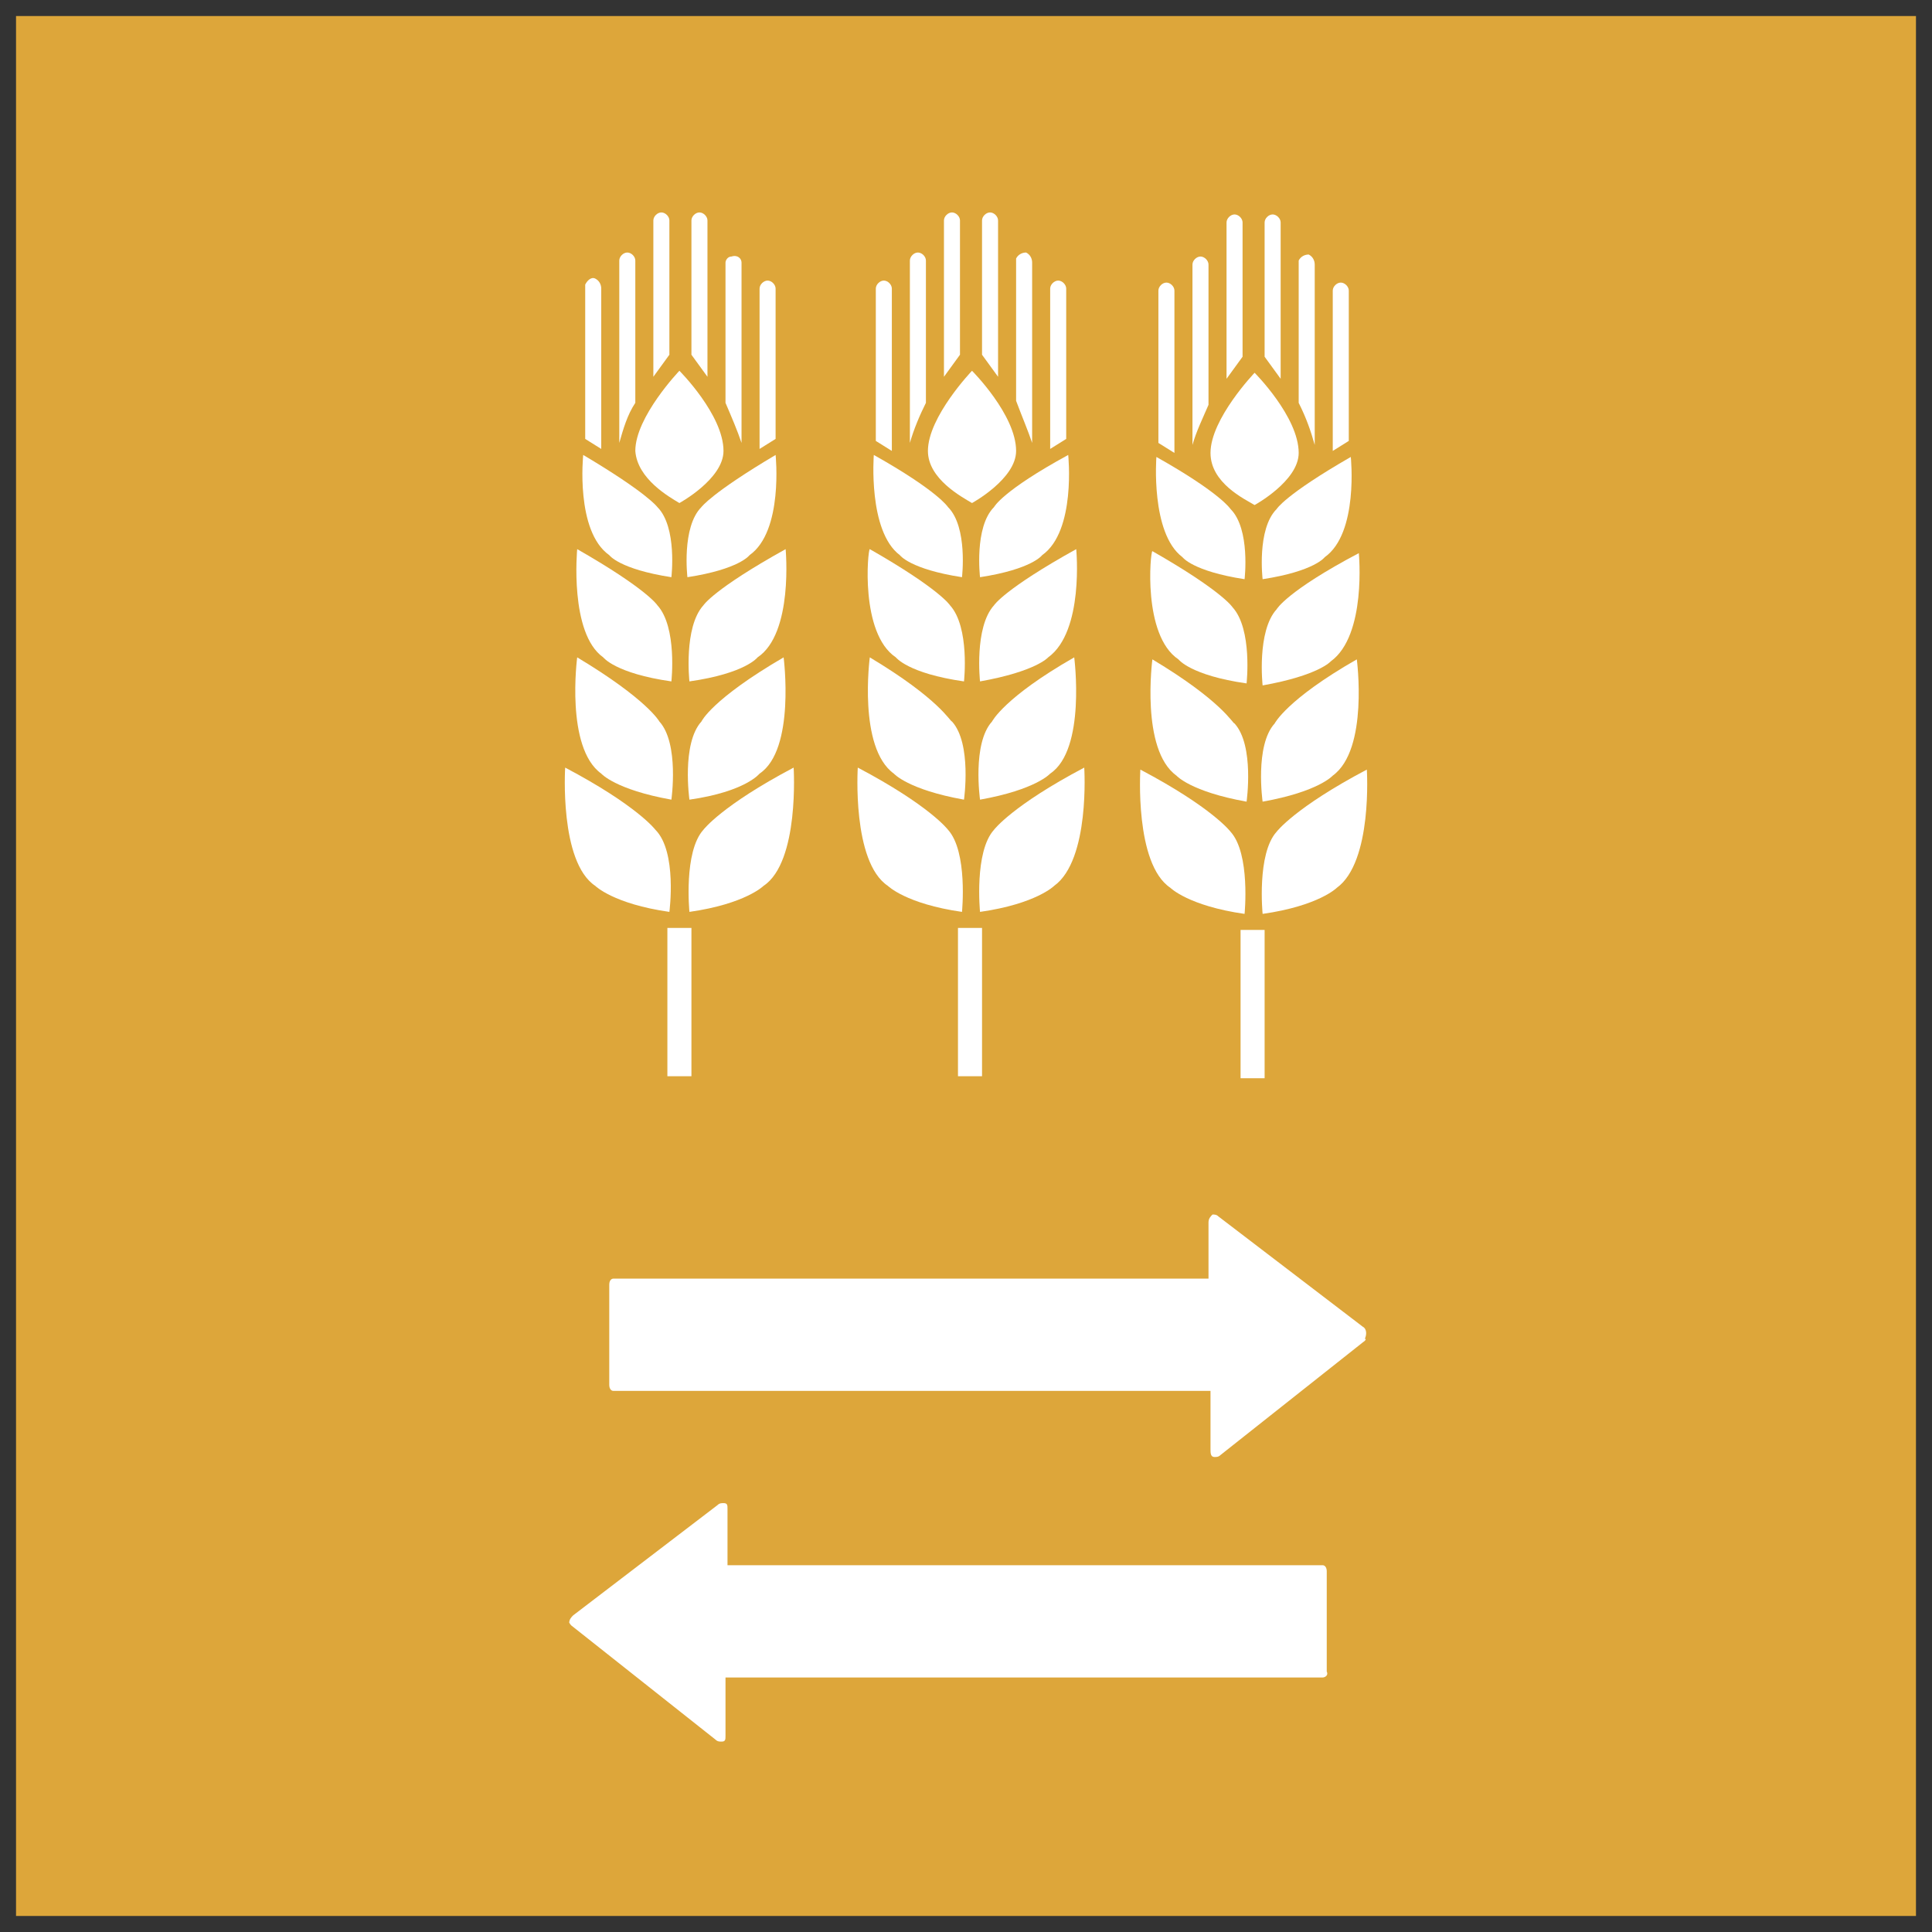 <?xml version="1.0" encoding="utf-8"?>
<!-- Generator: Adobe Illustrator 25.2.3, SVG Export Plug-In . SVG Version: 6.00 Build 0)  -->
<svg version="1.1" id="Layer_1" xmlns="http://www.w3.org/2000/svg" xmlns:xlink="http://www.w3.org/1999/xlink" x="0px" y="0px"
	 viewBox="0 0 96.4 96.4" style="enable-background:new 0 0 96.4 96.4;" xml:space="preserve">
<rect x="0" y="0" width="96.4" height="96.4" fill="#333333" stroke="none"/>
<style type="text/css">
	.st0{fill:#DDA63A;}
	.st1{fill:#FFFFFF;}
</style>
<g id="TARGETS">
	<g>
		<rect x="0.8" y="0.8" class="st0" width="94.8" height="94.8"/>
	</g>
	<g>
		<g>
			<g>
				<path class="st1" d="M33.9,25.1c0,0,2.2-1.2,2.2-2.6c0-1.8-2.2-4-2.2-4s-2.2,2.3-2.2,4C31.8,23.9,33.4,24.8,33.9,25.1z"/>
			</g>
			<g>
				<path class="st1" d="M30.4,27.7c0,0,0.5,0.7,3.1,1.1c0,0,0.3-2.5-0.7-3.5c0,0-0.5-0.7-3.7-2.6C29.1,22.7,28.7,26.5,30.4,27.7z"
					/>
			</g>
			<g>
				<path class="st1" d="M30.1,32.8c0,0,0.6,0.8,3.4,1.2c0,0,0.3-2.7-0.7-3.8c0,0-0.5-0.8-4-2.8C28.8,27.4,28.4,31.6,30.1,32.8z"/>
			</g>
			<g>
				<path class="st1" d="M28.8,32.8c0,0-0.6,4.5,1.2,5.8c0,0,0.7,0.8,3.5,1.3c0,0,0.4-2.8-0.6-3.9C32.9,36,32.3,34.9,28.8,32.8z"/>
			</g>
			<g>
				<path class="st1" d="M32.7,41.4c0,0-0.9-1.2-4.5-3.1c0,0-0.3,4.7,1.5,5.9c0,0,0.9,0.9,3.7,1.3C33.4,45.5,33.8,42.5,32.7,41.4z"
					/>
			</g>
			<g>
				<path class="st1" d="M35,25.3c-1,1-0.7,3.5-0.7,3.5c2.6-0.4,3.1-1.1,3.1-1.1c1.7-1.2,1.3-5,1.3-5C35.5,24.6,35,25.3,35,25.3z"/>
			</g>
			<g>
				<path class="st1" d="M35.1,30.2c-1,1.1-0.7,3.8-0.7,3.8c2.8-0.4,3.4-1.2,3.4-1.2c1.8-1.2,1.4-5.4,1.4-5.4
					C35.6,29.4,35.1,30.2,35.1,30.2z"/>
			</g>
			<g>
				<path class="st1" d="M35,36c-1,1.1-0.6,3.9-0.6,3.9c2.8-0.4,3.5-1.3,3.5-1.3c1.8-1.2,1.2-5.8,1.2-5.8C35.5,34.9,35,36,35,36z"/>
			</g>
			<g>
				<path class="st1" d="M35.1,41.4c-1,1.1-0.7,4.1-0.7,4.1c2.8-0.4,3.7-1.3,3.7-1.3c1.8-1.2,1.5-5.9,1.5-5.9
					C36,40.2,35.1,41.4,35.1,41.4z"/>
			</g>
			<g>
				<rect x="33.3" y="46.3" class="st1" width="1.2" height="7.4"/>
			</g>
			<g>
				<path class="st1" d="M30,14.4c0-0.2-0.1-0.4-0.3-0.5s-0.4,0.1-0.5,0.3v0.1v7.6l0.8,0.5V14.4z"/>
			</g>
			<g>
				<path class="st1" d="M31.7,20.1V13c0-0.2-0.2-0.4-0.4-0.4l0,0c-0.2,0-0.4,0.2-0.4,0.4v9.1C31.1,21.4,31.3,20.7,31.7,20.1z"/>
			</g>
			<g>
				<path class="st1" d="M33.4,11c0-0.2-0.2-0.4-0.4-0.4s-0.4,0.2-0.4,0.4l0,0v7.8l0.8-1.1V11z"/>
			</g>
			<g>
				<path class="st1" d="M38.7,14.4c0-0.2-0.2-0.4-0.4-0.4s-0.4,0.2-0.4,0.4v8l0.8-0.5C38.7,21.9,38.7,14.4,38.7,14.4z"/>
			</g>
			<g>
				<path class="st1" d="M37,22.1v-9c0-0.2-0.2-0.4-0.5-0.3c-0.2,0-0.3,0.2-0.3,0.3v7C36.5,20.8,36.8,21.5,37,22.1L37,22.1z"/>
			</g>
			<g>
				<path class="st1" d="M35.3,11c0-0.2-0.2-0.4-0.4-0.4s-0.4,0.2-0.4,0.4l0,0v6.7l0.8,1.1C35.3,18.8,35.3,11,35.3,11z"/>
			</g>
			<g>
				<path class="st1" d="M48.5,25.1c0,0,2.2-1.2,2.2-2.6c0-1.8-2.2-4-2.2-4s-2.2,2.3-2.2,4C46.3,23.9,48,24.8,48.5,25.1z"/>
			</g>
			<g>
				<path class="st1" d="M44.9,27.7c0,0,0.5,0.7,3.1,1.1c0,0,0.3-2.5-0.7-3.5c0,0-0.5-0.8-3.7-2.6C43.6,22.7,43.3,26.5,44.9,27.7z"
					/>
			</g>
			<g>
				<path class="st1" d="M44.7,32.8c0,0,0.6,0.8,3.4,1.2c0,0,0.3-2.7-0.7-3.8c0,0-0.5-0.8-4-2.8C43.3,27.4,42.9,31.6,44.7,32.8z"/>
			</g>
			<g>
				<path class="st1" d="M43.4,32.8c0,0-0.6,4.5,1.2,5.8c0,0,0.7,0.8,3.5,1.3c0,0,0.4-2.8-0.6-3.9C47.4,36,46.9,34.9,43.4,32.8z"/>
			</g>
			<g>
				<path class="st1" d="M47.3,41.4c0,0-0.9-1.2-4.5-3.1c0,0-0.3,4.7,1.5,5.9c0,0,0.9,0.9,3.7,1.3C48,45.5,48.3,42.5,47.3,41.4z"/>
			</g>
			<g>
				<path class="st1" d="M49.6,25.3c-1,1-0.7,3.5-0.7,3.5c2.6-0.4,3.1-1.1,3.1-1.1c1.7-1.2,1.3-5,1.3-5C50,24.5,49.6,25.3,49.6,25.3
					z"/>
			</g>
			<g>
				<path class="st1" d="M49.6,30.2c-1,1.1-0.7,3.8-0.7,3.8c2.8-0.5,3.4-1.2,3.4-1.2c1.8-1.3,1.4-5.4,1.4-5.4
					C50.1,29.4,49.6,30.2,49.6,30.2z"/>
			</g>
			<g>
				<path class="st1" d="M52.4,38.6c1.8-1.2,1.2-5.8,1.2-5.8c-3.5,2-4.1,3.2-4.1,3.2c-1,1.1-0.6,3.9-0.6,3.9
					C51.7,39.4,52.4,38.6,52.4,38.6z"/>
			</g>
			<g>
				<path class="st1" d="M49.6,41.4c-1,1.1-0.7,4.1-0.7,4.1c2.8-0.4,3.7-1.3,3.7-1.3c1.8-1.3,1.5-5.9,1.5-5.9
					C50.5,40.2,49.6,41.4,49.6,41.4z"/>
			</g>
			<g>
				<rect x="47.8" y="46.3" class="st1" width="1.2" height="7.4"/>
			</g>
			<g>
				<path class="st1" d="M44.5,14.4c0-0.2-0.2-0.4-0.4-0.4s-0.4,0.2-0.4,0.4l0,0V22l0.8,0.5C44.5,22.5,44.5,14.4,44.5,14.4z"/>
			</g>
			<g>
				<path class="st1" d="M46.2,20.1V13c0-0.2-0.2-0.4-0.4-0.4s-0.4,0.2-0.4,0.4v9.1C45.6,21.4,45.9,20.7,46.2,20.1z"/>
			</g>
			<g>
				<path class="st1" d="M47.9,11c0-0.2-0.2-0.4-0.4-0.4s-0.4,0.2-0.4,0.4v7.8l0.8-1.1C47.9,17.7,47.9,11,47.9,11z"/>
			</g>
			<g>
				<path class="st1" d="M53.2,14.4c0-0.2-0.2-0.4-0.4-0.4s-0.4,0.2-0.4,0.4v8l0.8-0.5C53.2,21.9,53.2,14.4,53.2,14.4z"/>
			</g>
			<g>
				<path class="st1" d="M51.5,22.1v-9c0-0.2-0.1-0.4-0.3-0.5c-0.2,0-0.4,0.1-0.5,0.3V13v7C51,20.8,51.3,21.5,51.5,22.1L51.5,22.1z"
					/>
			</g>
			<g>
				<path class="st1" d="M49.8,11c0-0.2-0.2-0.4-0.4-0.4S49,10.8,49,11v6.7l0.8,1.1C49.8,18.8,49.8,11,49.8,11z"/>
			</g>
			<g>
				<path class="st1" d="M62.6,25.2c0,0,2.2-1.2,2.2-2.6c0-1.8-2.2-4-2.2-4s-2.2,2.3-2.2,4C60.4,24.1,62.1,24.9,62.6,25.2z"/>
			</g>
			<g>
				<path class="st1" d="M59,27.8c0,0,0.5,0.7,3.1,1.1c0,0,0.3-2.5-0.7-3.5c0,0-0.5-0.8-3.7-2.6C57.7,22.8,57.4,26.6,59,27.8z"/>
			</g>
			<g>
				<path class="st1" d="M58.8,32.9c0,0,0.6,0.8,3.4,1.2c0,0,0.3-2.7-0.7-3.8c0,0-0.5-0.8-4-2.8C57.4,27.5,57,31.7,58.8,32.9z"/>
			</g>
			<g>
				<path class="st1" d="M57.5,32.9c0,0-0.6,4.5,1.2,5.8c0,0,0.7,0.8,3.5,1.3c0,0,0.4-2.8-0.6-3.9C61.5,36.1,61,35,57.5,32.9z"/>
			</g>
			<g>
				<path class="st1" d="M58.4,44.3c0,0,0.9,0.9,3.7,1.3c0,0,0.3-3-0.7-4.1c0,0-0.9-1.2-4.5-3.1C56.9,38.4,56.6,43.1,58.4,44.3z"/>
			</g>
			<g>
				<path class="st1" d="M63.7,25.4c-1,1-0.7,3.5-0.7,3.5c2.6-0.4,3.1-1.1,3.1-1.1c1.7-1.2,1.3-5,1.3-5
					C64.1,24.7,63.7,25.4,63.7,25.4z"/>
			</g>
			<g>
				<path class="st1" d="M63.7,30.4c-1,1.1-0.7,3.8-0.7,3.8c2.8-0.5,3.4-1.2,3.4-1.2c1.8-1.3,1.4-5.4,1.4-5.4
					C64.2,29.5,63.7,30.4,63.7,30.4z"/>
			</g>
			<g>
				<path class="st1" d="M66.5,38.7c1.8-1.3,1.2-5.8,1.2-5.8c-3.5,2-4.1,3.2-4.1,3.2C62.6,37.2,63,40,63,40
					C65.8,39.5,66.5,38.7,66.5,38.7z"/>
			</g>
			<g>
				<path class="st1" d="M63.7,41.5c-1,1.1-0.7,4.1-0.7,4.1c2.8-0.4,3.7-1.3,3.7-1.3c1.8-1.3,1.5-5.9,1.5-5.9
					C64.6,40.3,63.7,41.5,63.7,41.5z"/>
			</g>
			<g>
				<rect x="61.9" y="46.4" class="st1" width="1.2" height="7.4"/>
			</g>
			<g>
				<path class="st1" d="M58.6,14.5c0-0.2-0.2-0.4-0.4-0.4s-0.4,0.2-0.4,0.4v7.6l0.8,0.5C58.6,22.6,58.6,14.5,58.6,14.5z"/>
			</g>
			<g>
				<path class="st1" d="M60.3,20.2v-7c0-0.2-0.2-0.4-0.4-0.4l0,0c-0.2,0-0.4,0.2-0.4,0.4v9l0,0C59.7,21.5,60,20.9,60.3,20.2z"/>
			</g>
			<g>
				<path class="st1" d="M62,11.1c0-0.2-0.2-0.4-0.4-0.4s-0.4,0.2-0.4,0.4v7.8l0.8-1.1C62,17.8,62,11.1,62,11.1z"/>
			</g>
			<g>
				<path class="st1" d="M67.3,14.5c0-0.2-0.2-0.4-0.4-0.4l0,0c-0.2,0-0.4,0.2-0.4,0.4l0,0v8l0.8-0.5V14.5z"/>
			</g>
			<g>
				<path class="st1" d="M65.6,22.2v-9c0-0.2-0.1-0.4-0.3-0.5c-0.2,0-0.4,0.1-0.5,0.3v0.1v7C65.2,20.9,65.4,21.5,65.6,22.2z"/>
			</g>
			<g>
				<path class="st1" d="M63.9,11.1c0-0.2-0.2-0.4-0.4-0.4c-0.2,0-0.4,0.2-0.4,0.4v6.7l0.8,1.1V11.1z"/>
			</g>
		</g>
		<g>
			<path class="st1" d="M68.1,66.9l-7.2,5.7c-0.1,0.1-0.2,0.1-0.3,0.1c-0.2,0-0.2-0.2-0.2-0.4v-2.9H30.6c-0.1,0-0.2-0.1-0.2-0.3v-5
				c0-0.2,0.1-0.3,0.2-0.3h29.7V61c0-0.2,0.1-0.3,0.2-0.4c0.1,0,0.2,0,0.3,0.1l7.2,5.5c0.2,0.1,0.2,0.4,0.1,0.6
				C68.2,66.8,68.1,66.9,68.1,66.9L68.1,66.9z"/>
		</g>
		<g>
			<path class="st1" d="M28.5,81.1l7.2,5.7c0.1,0.1,0.2,0.1,0.3,0.1c0.2,0,0.2-0.1,0.2-0.3v-2.9H66c0.1,0,0.3-0.1,0.2-0.3l0,0v-5
				c0-0.2-0.1-0.3-0.2-0.3H36.3v-2.8c0-0.2,0-0.3-0.2-0.3c-0.1,0-0.2,0-0.3,0.1l-7.2,5.5c-0.1,0.1-0.2,0.2-0.2,0.4
				C28.4,80.9,28.4,81,28.5,81.1z"/>
		</g>
	</g>
</g>
</svg>
